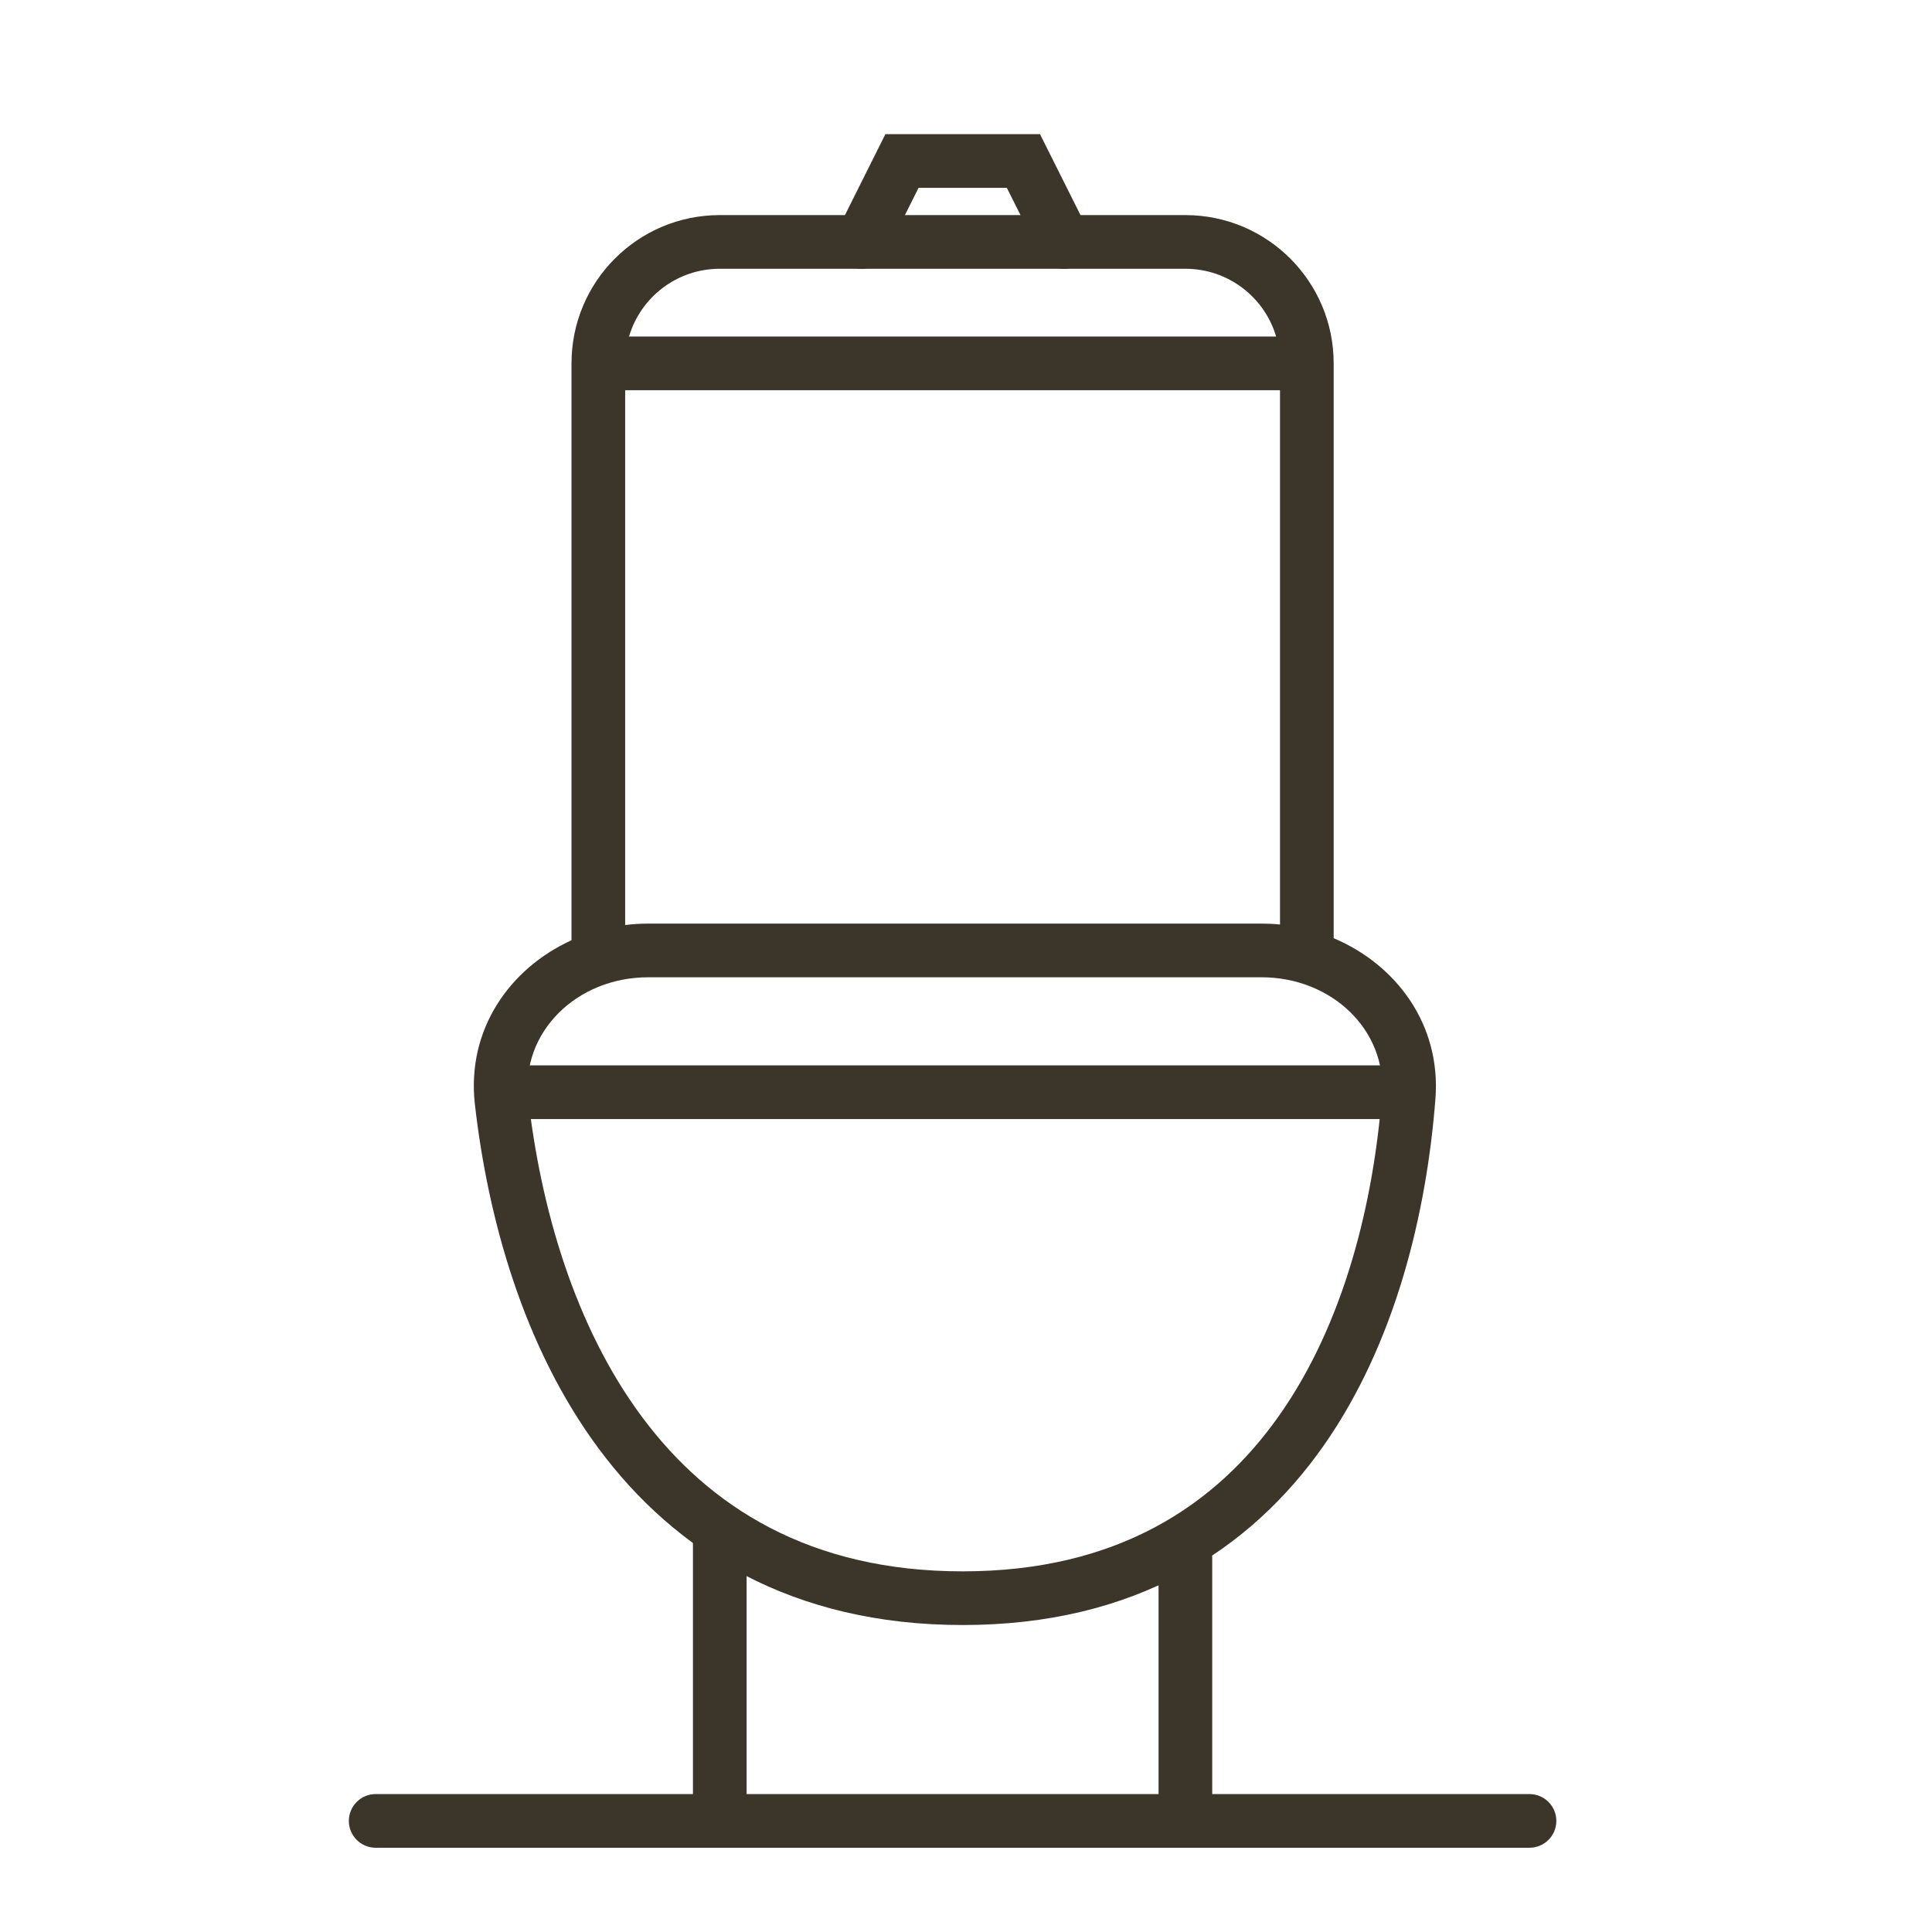 <?xml version="1.0" encoding="UTF-8"?>
<svg xmlns="http://www.w3.org/2000/svg" width="36" height="36" viewBox="0 0 36 36" fill="none">
  <path fill-rule="evenodd" clip-rule="evenodd" d="M6.5 33.93C6.5 33.654 6.724 33.43 7 33.43H28.5C28.776 33.43 29 33.654 29 33.93C29 34.206 28.776 34.43 28.5 34.43H7C6.724 34.43 6.5 34.206 6.5 33.93Z" fill="#3C3529"></path>
  <path fill-rule="evenodd" clip-rule="evenodd" d="M9.141 20.352C9.141 20.075 9.364 19.852 9.641 19.852H26.237C26.513 19.852 26.737 20.075 26.737 20.352C26.737 20.628 26.513 20.852 26.237 20.852H9.641C9.364 20.852 9.141 20.628 9.141 20.352Z" fill="#3C3529"></path>
  <path fill-rule="evenodd" clip-rule="evenodd" d="M13.412 28.148C13.688 28.148 13.912 28.372 13.912 28.648V33.552C13.912 33.828 13.688 34.052 13.412 34.052C13.136 34.052 12.912 33.828 12.912 33.552V28.648C12.912 28.372 13.136 28.148 13.412 28.148Z" fill="#3C3529"></path>
  <path fill-rule="evenodd" clip-rule="evenodd" d="M22.088 28.527C22.364 28.527 22.588 28.751 22.588 29.027V33.554C22.588 33.83 22.364 34.054 22.088 34.054C21.812 34.054 21.588 33.83 21.588 33.554V29.027C21.588 28.751 21.812 28.527 22.088 28.527Z" fill="#3C3529"></path>
  <path fill-rule="evenodd" clip-rule="evenodd" d="M10.649 6.771C10.649 5.245 11.886 4.008 13.412 4.008H22.087C23.614 4.008 24.851 5.245 24.851 6.771V17.482C26.013 17.973 26.855 19.086 26.747 20.476C26.583 22.59 26.008 25.025 24.659 26.945C23.291 28.891 21.144 30.28 17.938 30.28C14.756 30.28 12.58 28.912 11.156 26.993C9.748 25.097 9.089 22.686 8.849 20.579C8.69 19.184 9.499 18.044 10.649 17.52V6.771ZM11.649 17.237C11.791 17.219 11.936 17.21 12.081 17.21H23.505C23.621 17.21 23.736 17.215 23.851 17.227V7.271H11.649V17.237ZM11.721 6.271H23.779C23.563 5.541 22.888 5.008 22.087 5.008H13.412C12.612 5.008 11.936 5.541 11.721 6.271ZM12.081 18.21C10.736 18.21 9.703 19.245 9.843 20.465C10.072 22.476 10.695 24.694 11.959 26.397C13.206 28.078 15.092 29.28 17.938 29.28C20.803 29.28 22.651 28.063 23.84 26.37C25.048 24.652 25.593 22.416 25.75 20.399C25.843 19.2 24.819 18.21 23.505 18.21H12.081Z" fill="#3C3529"></path>
  <path fill-rule="evenodd" clip-rule="evenodd" d="M16.498 2.5H19.379L20.272 4.285C20.395 4.532 20.295 4.832 20.048 4.956C19.801 5.079 19.501 4.979 19.378 4.732L18.761 3.5H17.116L16.5 4.732C16.377 4.979 16.076 5.079 15.829 4.956C15.582 4.832 15.482 4.532 15.606 4.285L16.498 2.5Z" fill="#3C3529"></path>
</svg>
